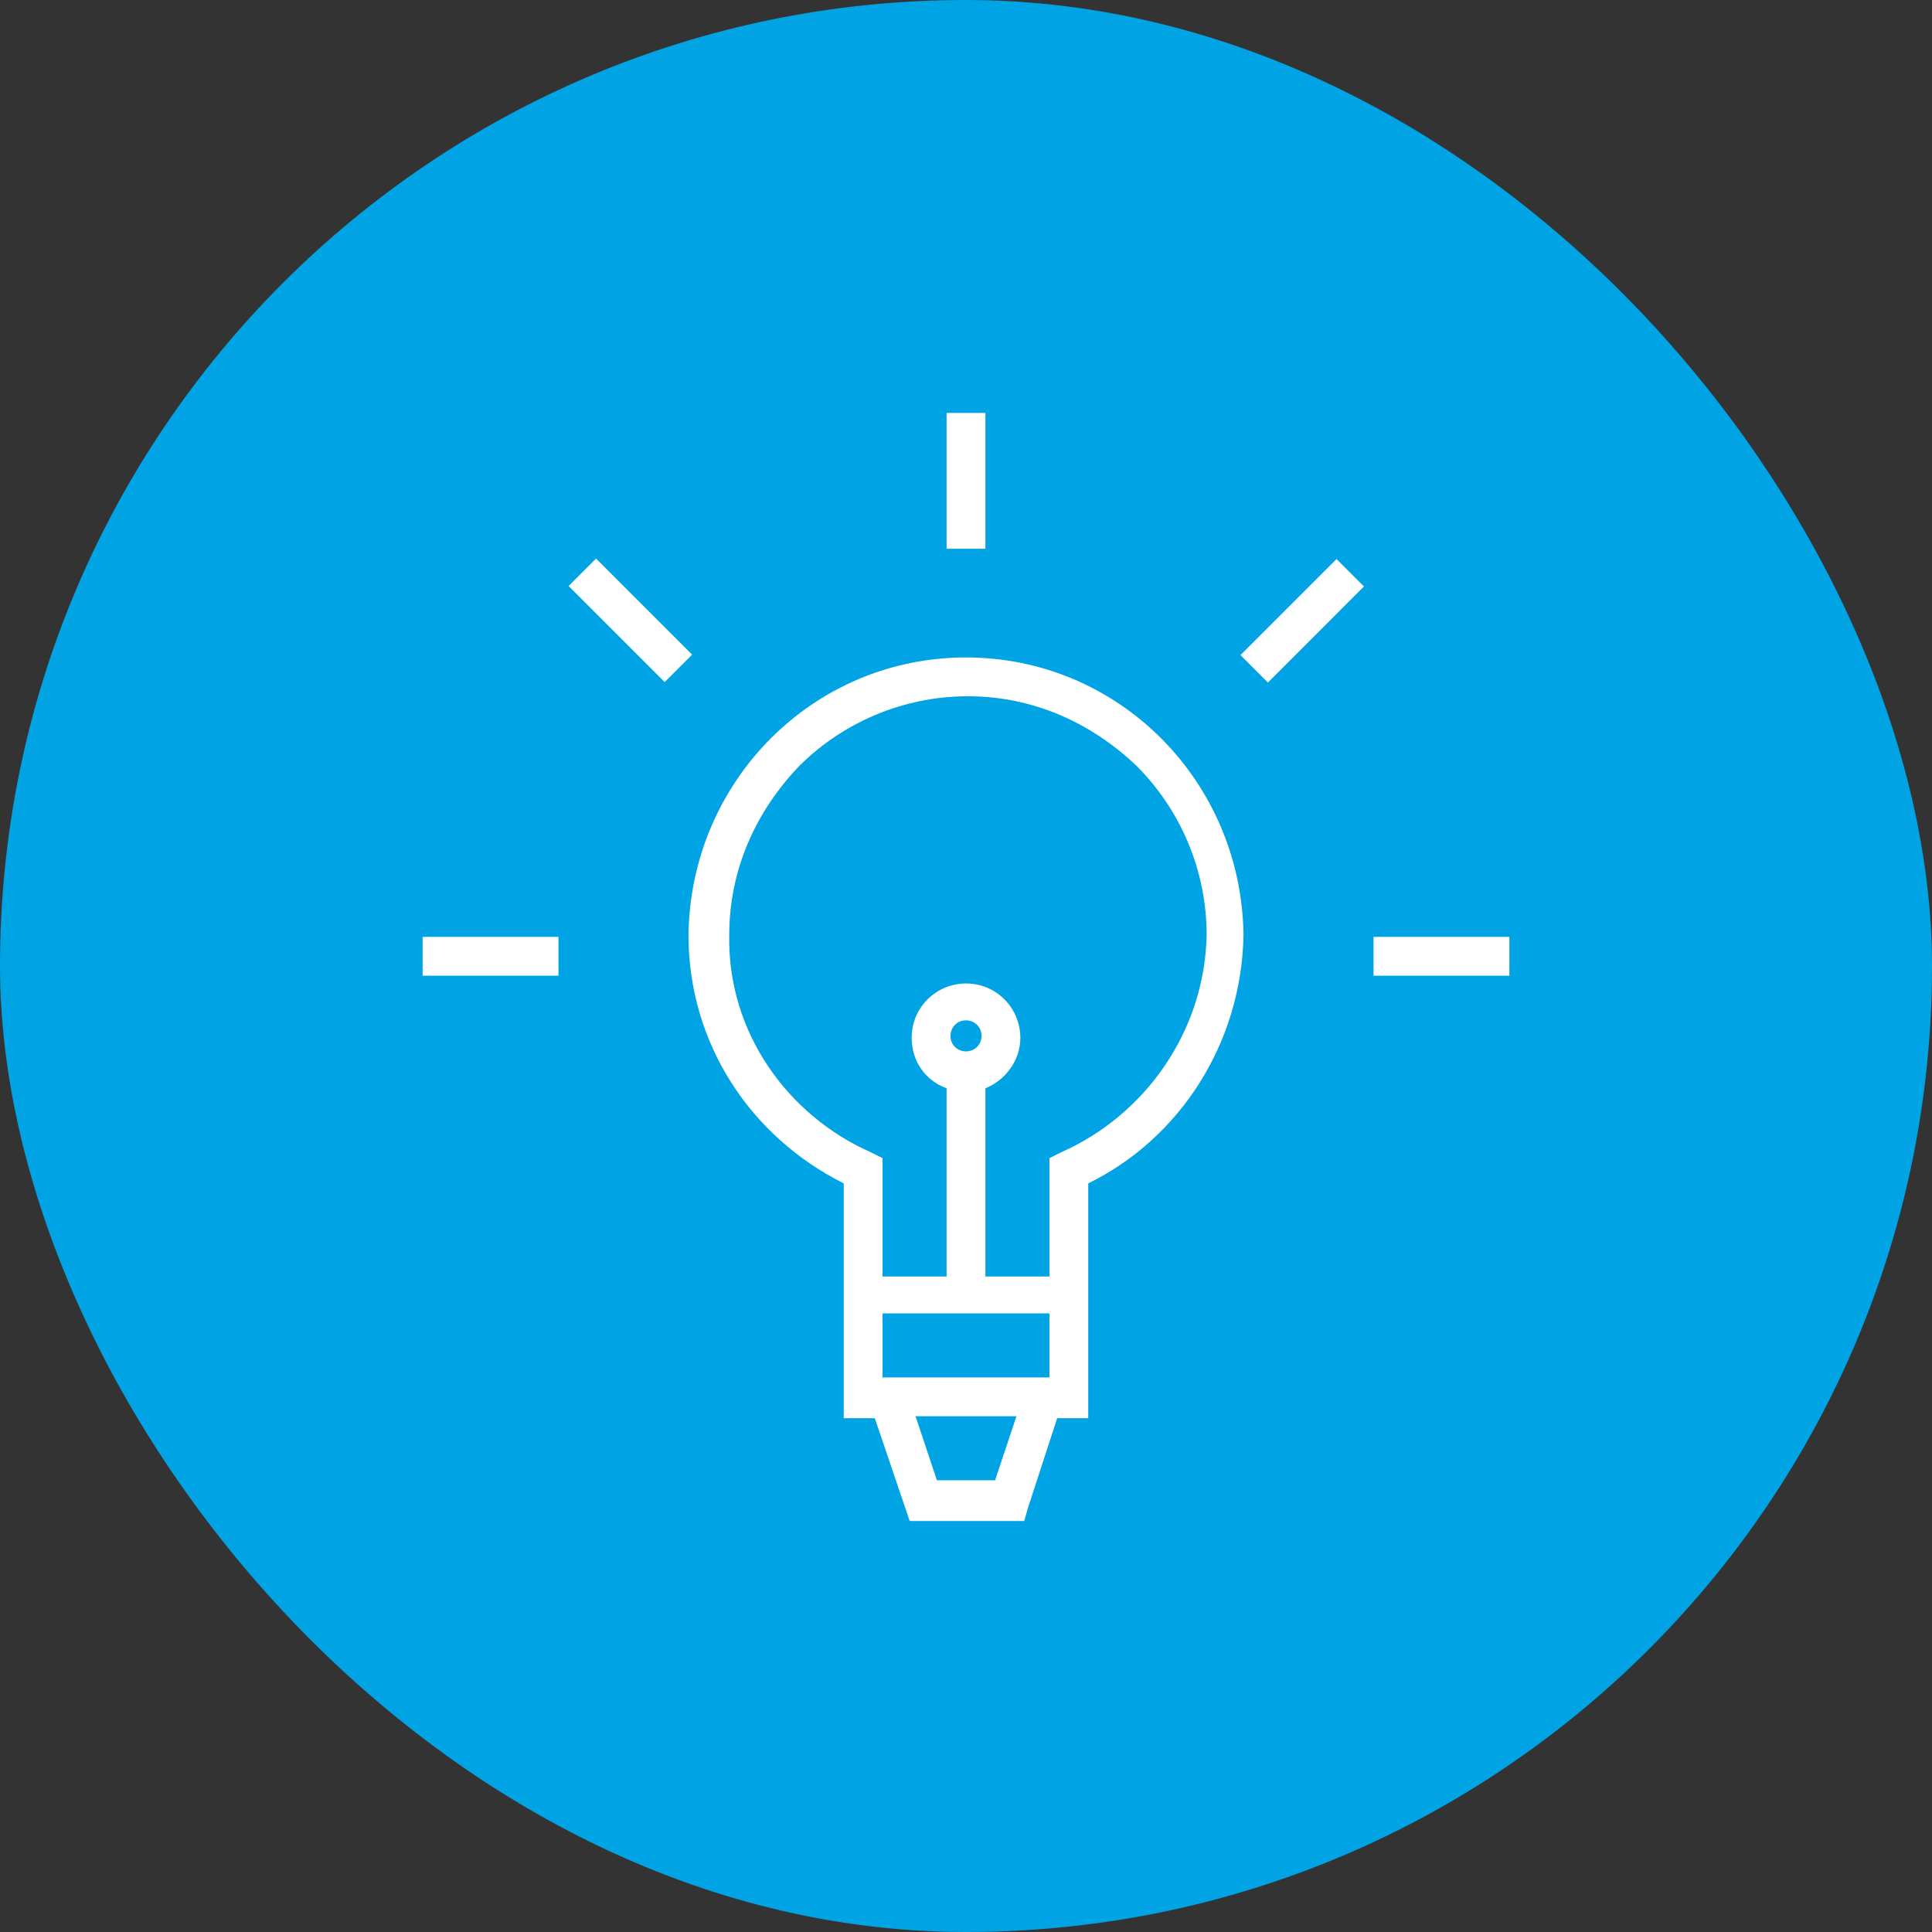 <svg width="112" height="112" viewBox="0 0 112 112" fill="none" xmlns="http://www.w3.org/2000/svg">
<rect x="0" y="0" width="112" height="112" fill="#333333" stroke="none"/>
<rect width="112" height="112" rx="56" fill="#00A4E4"/>
<path d="M56 38.113C47.112 38.113 40.025 45.313 39.912 54.201C39.912 60.501 43.512 65.901 48.912 68.601V74.001V76.251V82.213H50.712L52.737 88.176H59.375L59.6 87.388L61.287 82.213H63.087V81.088V76.251V74.001V68.601C68.375 66.013 71.975 60.501 72.087 54.201C71.975 45.313 64.887 38.113 56 38.113ZM51.162 79.851V76.138H60.837V79.851H51.162ZM57.687 85.813H54.312L53.075 82.101H58.925L57.687 85.813ZM61.512 66.801L60.837 67.138V74.001H57.125V63.088C58.25 62.638 59.15 61.513 59.15 60.163C59.15 58.476 57.8 57.013 56 57.013C54.312 57.013 52.85 58.363 52.85 60.163C52.85 61.513 53.637 62.638 54.875 63.088V74.001H51.162V67.138L50.487 66.801C45.65 64.663 42.162 59.826 42.275 54.201C42.275 50.376 43.85 47.001 46.325 44.413C48.8 41.938 52.287 40.363 56.112 40.363C59.937 40.363 63.312 41.938 65.9 44.413C68.375 46.888 69.95 50.376 69.95 54.201C69.837 59.826 66.35 64.663 61.512 66.801ZM56 60.951C55.55 60.951 55.1 60.613 55.1 60.051C55.1 59.601 55.437 59.151 56 59.151C56.45 59.151 56.9 59.488 56.9 60.051C56.9 60.613 56.45 60.951 56 60.951Z" fill="white"/>
<path d="M57.125 23.938H54.875V31.812H57.125V23.938Z" fill="white"/>
<path d="M87.5 54.312H79.625V56.562H87.5V54.312Z" fill="white"/>
<path d="M32.375 54.312H24.5V56.562H32.375V54.312Z" fill="white"/>
<path d="M77.48 32.408L71.911 37.977L73.502 39.568L79.07 33.999L77.48 32.408Z" fill="white"/>
<path d="M34.554 32.382L32.963 33.973L38.531 39.541L40.122 37.95L34.554 32.382Z" fill="white"/>
</svg>
